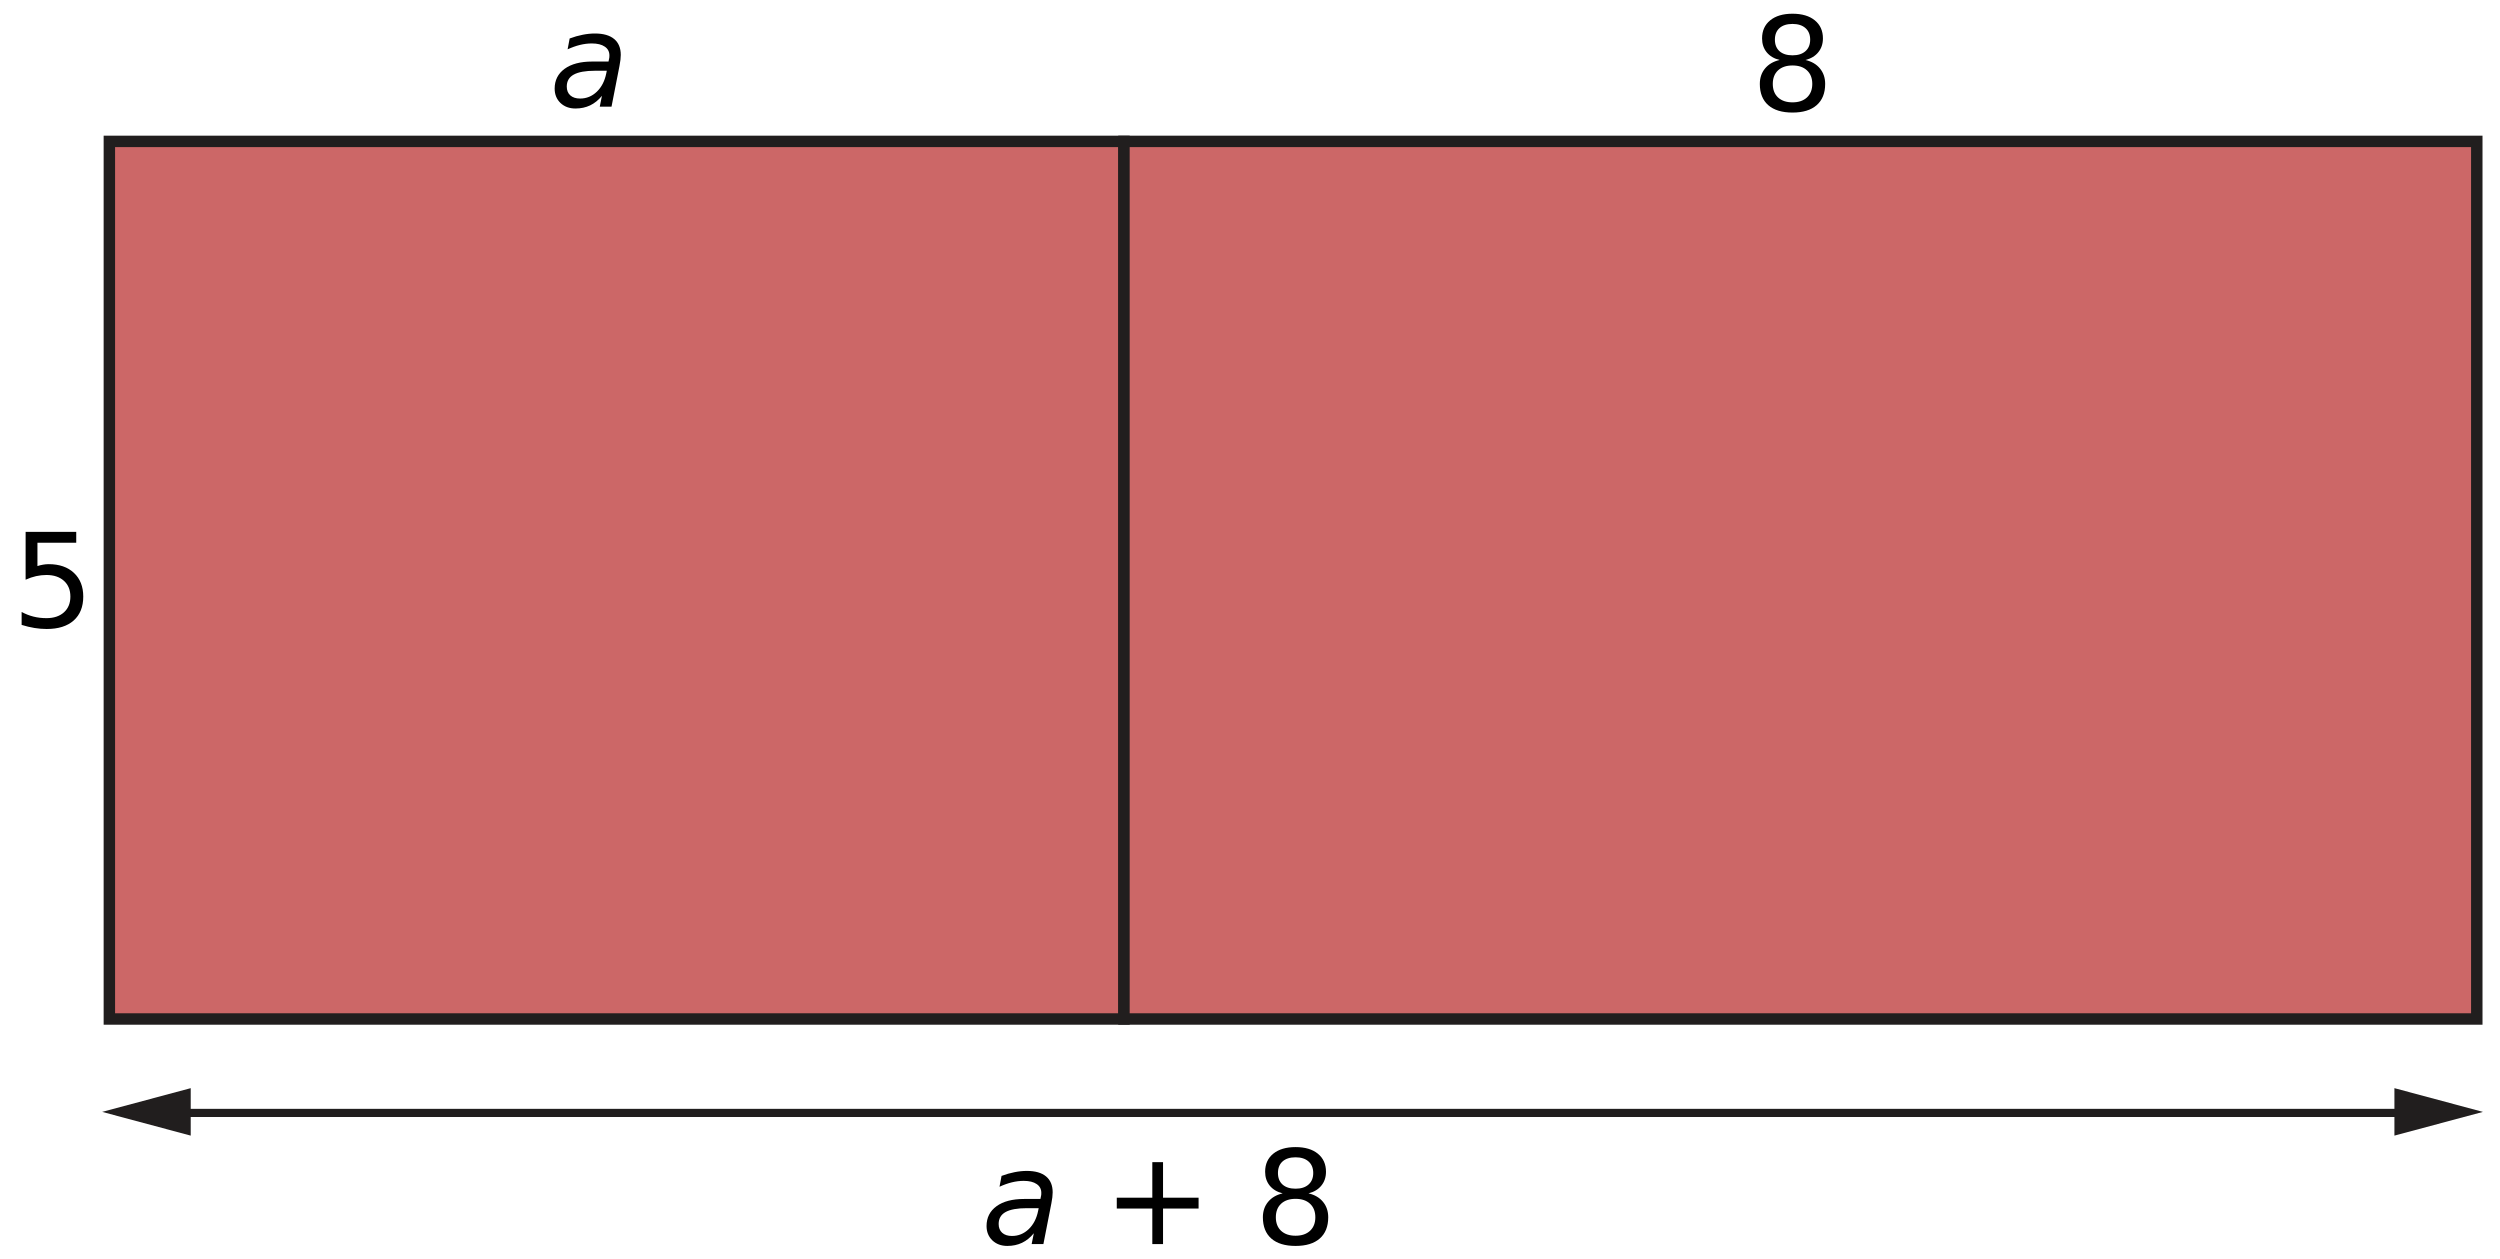 <?xml version="1.0" encoding="UTF-8" standalone="no"?>
<svg
   xmlns:dc="http://purl.org/dc/elements/1.1/"
   xmlns:cc="http://creativecommons.org/ns#"
   xmlns:rdf="http://www.w3.org/1999/02/22-rdf-syntax-ns#"
   xmlns:svg="http://www.w3.org/2000/svg"
   xmlns="http://www.w3.org/2000/svg"
   xmlns:sodipodi="http://sodipodi.sourceforge.net/DTD/sodipodi-0.dtd"
   xmlns:inkscape="http://www.inkscape.org/namespaces/inkscape"
   width="153.05pt"
   height="77.05pt"
   viewBox="0 0 153.05 77.05"
   version="1.1"
   id="svg35"
   sodipodi:docname="bt-ra34-ep1-t02.svg"
   inkscape:version="0.92.1 r15371">
  <defs
     id="defs39" />
  <sodipodi:namedview
     pagecolor="#ffffff"
     bordercolor="#666666"
     borderopacity="1"
     objecttolerance="10"
     gridtolerance="10"
     guidetolerance="10"
     inkscape:pageopacity="0"
     inkscape:pageshadow="2"
     inkscape:window-width="1920"
     inkscape:window-height="986"
     id="namedview37"
     showgrid="false"
     inkscape:zoom="2.2972095"
     inkscape:cx="4.7413781"
     inkscape:cy="51.366669"
     inkscape:window-x="-11"
     inkscape:window-y="-11"
     inkscape:window-maximized="1"
     inkscape:current-layer="svg35" />
  <path
     inkscape:connector-curvature="0"
     id="path12"
     d="M 6.695,62.383 H 68.809 V 8.656 H 6.695 Z m 0,0"
     style="fill:#cc6767;fill-opacity:1;fill-rule:nonzero;stroke:#211e1e;stroke-width:0.7;stroke-linecap:butt;stroke-linejoin:miter;stroke-miterlimit:10;stroke-opacity:1" />
  <path
     inkscape:connector-curvature="0"
     id="path14"
     d="M 68.809,62.383 H 151.629 V 8.656 H 68.809 Z m 0,0"
     style="fill:#cc6767;fill-opacity:1;fill-rule:nonzero;stroke:#211e1e;stroke-width:0.7;stroke-linecap:butt;stroke-linejoin:miter;stroke-miterlimit:10;stroke-opacity:1" />
  <path
     inkscape:connector-curvature="0"
     id="path16"
     d="M 10.684,68.133 H 147.574"
     style="fill:none;stroke:#211e1e;stroke-width:0.5;stroke-linecap:butt;stroke-linejoin:miter;stroke-miterlimit:10;stroke-opacity:1" />
  <path
     inkscape:connector-curvature="0"
     id="path18"
     d="m 11.676,69.523 -5.422,-1.453 5.422,-1.453 v 2.906"
     style="fill:#211e1e;fill-opacity:1;fill-rule:nonzero;stroke:none" />
  <path
     inkscape:connector-curvature="0"
     id="path20"
     d="m 146.586,69.523 5.418,-1.453 -5.418,-1.453 v 2.906"
     style="fill:#211e1e;fill-opacity:1;fill-rule:nonzero;stroke:none" />
  <g
     aria-label="8"
     style="font-style:normal;font-variant:normal;font-weight:normal;font-stretch:normal;font-size:8px;line-height:1.25;font-family:'DejaVu Sans';-inkscape-font-specification:'DejaVu Sans, Normal';font-variant-ligatures:normal;font-variant-caps:normal;font-variant-numeric:normal;font-feature-settings:normal;text-align:start;letter-spacing:0px;word-spacing:0px;writing-mode:lr-tb;text-anchor:start;fill:#000000;fill-opacity:1;stroke:none;stroke-width:0.75"
     id="text4536-5">
    <path
       d="m 109.737,4.008 q -0.562,0 -0.887,0.301 -0.32,0.301 -0.32,0.828 0,0.527 0.32,0.828 0.324,0.301 0.887,0.301 0.562,0 0.887,-0.301 0.324,-0.305 0.324,-0.828 0,-0.527 -0.324,-0.828 -0.32,-0.301 -0.887,-0.301 z M 108.948,3.672 q -0.508,-0.125 -0.793,-0.473 -0.281,-0.348 -0.281,-0.848 0,-0.699 0.496,-1.105 0.5,-0.406 1.367,-0.406 0.871,0 1.367,0.406 0.496,0.406 0.496,1.105 0,0.5 -0.285,0.848 -0.281,0.348 -0.785,0.473 0.57,0.133 0.887,0.52 0.32,0.387 0.32,0.945 0,0.848 -0.52,1.301 -0.516,0.453 -1.48,0.453 -0.965,0 -1.484,-0.453 -0.516,-0.453 -0.516,-1.301 0,-0.559 0.32,-0.945 0.32,-0.387 0.891,-0.52 z m -0.289,-1.246 q 0,0.453 0.281,0.707 0.285,0.254 0.797,0.254 0.508,0 0.793,-0.254 0.289,-0.254 0.289,-0.707 0,-0.453 -0.289,-0.707 -0.285,-0.254 -0.793,-0.254 -0.512,0 -0.797,0.254 -0.281,0.254 -0.281,0.707 z"
       style="font-style:normal;font-variant:normal;font-weight:normal;font-stretch:normal;font-size:8px;font-family:'DejaVu Sans';-inkscape-font-specification:'DejaVu Sans, Normal';font-variant-ligatures:normal;font-variant-caps:normal;font-variant-numeric:normal;font-feature-settings:normal;text-align:start;writing-mode:lr-tb;text-anchor:start;stroke-width:0.75"
       id="path4578" />
  </g>
  <g
     aria-label="a"
     style="font-style:normal;font-variant:normal;font-weight:normal;font-stretch:normal;font-size:10px;line-height:1.25;font-family:'DejaVu Sans';-inkscape-font-specification:'DejaVu Sans, Normal';font-variant-ligatures:normal;font-variant-caps:normal;font-variant-numeric:normal;font-feature-settings:normal;text-align:start;letter-spacing:0px;word-spacing:0px;writing-mode:lr-tb;text-anchor:start;fill:#000000;fill-opacity:1;stroke:none;stroke-width:0.75"
     id="text4588">
    <path
       d="m 37.925,4.034 -0.488,2.496 h -0.719 L 36.85,5.866 q -0.316,0.391 -0.723,0.586 -0.402,0.191 -0.898,0.191 -0.559,0 -0.918,-0.34 -0.355,-0.344 -0.355,-0.879 0,-0.766 0.609,-1.211 0.613,-0.445 1.688,-0.445 h 1 l 0.039,-0.191 q 0.008,-0.031 0.012,-0.066 0.004,-0.039 0.004,-0.117 0,-0.348 -0.285,-0.539 -0.281,-0.195 -0.793,-0.195 -0.352,0 -0.723,0.09 -0.367,0.09 -0.758,0.27 l 0.125,-0.664 q 0.406,-0.152 0.793,-0.227 0.391,-0.078 0.754,-0.078 0.773,0 1.176,0.336 0.406,0.336 0.406,0.977 0,0.129 -0.02,0.305 -0.02,0.172 -0.059,0.367 z m -0.777,0.297 h -0.719 q -0.883,0 -1.309,0.238 -0.422,0.234 -0.422,0.73 0,0.344 0.215,0.539 0.219,0.195 0.602,0.195 0.586,0 1.023,-0.418 0.438,-0.422 0.578,-1.125 z"
       style="font-style:oblique;font-variant:normal;font-weight:normal;font-stretch:normal;font-size:8px;font-family:'DejaVu Sans';-inkscape-font-specification:'DejaVu Sans, Oblique';font-variant-ligatures:normal;font-variant-caps:normal;font-variant-numeric:normal;font-feature-settings:normal;text-align:start;writing-mode:lr-tb;text-anchor:start;stroke-width:0.75"
       id="path4618" />
  </g>
  <g
     aria-label="a + 8"
     style="font-style:normal;font-variant:normal;font-weight:normal;font-stretch:normal;font-size:10px;line-height:1.25;font-family:'DejaVu Sans';-inkscape-font-specification:'DejaVu Sans, Normal';font-variant-ligatures:normal;font-variant-caps:normal;font-variant-numeric:normal;font-feature-settings:normal;text-align:start;letter-spacing:0px;word-spacing:0px;writing-mode:lr-tb;text-anchor:start;fill:#000000;fill-opacity:1;stroke:none;stroke-width:0.75"
     id="text4588-4">
    <path
       d="m 64.365,73.667 -0.488,2.496 h -0.719 l 0.133,-0.664 q -0.316,0.391 -0.723,0.586 -0.402,0.191 -0.898,0.191 -0.559,0 -0.918,-0.34 -0.355,-0.344 -0.355,-0.879 0,-0.766 0.609,-1.211 0.613,-0.445 1.688,-0.445 h 1 l 0.039,-0.191 q 0.008,-0.031 0.012,-0.066 0.004,-0.039 0.004,-0.117 0,-0.348 -0.285,-0.539 -0.281,-0.195 -0.793,-0.195 -0.352,0 -0.723,0.09 -0.367,0.09 -0.758,0.27 l 0.125,-0.664 q 0.406,-0.152 0.793,-0.227 0.391,-0.078 0.754,-0.078 0.773,0 1.176,0.336 0.406,0.336 0.406,0.977 0,0.129 -0.02,0.305 -0.02,0.172 -0.059,0.367 z m -0.777,0.297 h -0.719 q -0.883,0 -1.309,0.238 -0.422,0.234 -0.422,0.73 0,0.344 0.215,0.539 0.219,0.195 0.602,0.195 0.586,0 1.023,-0.418 0.438,-0.422 0.578,-1.125 z"
       style="font-style:oblique;font-variant:normal;font-weight:normal;font-stretch:normal;font-size:8px;font-family:'DejaVu Sans';-inkscape-font-specification:'DejaVu Sans, Oblique';font-variant-ligatures:normal;font-variant-caps:normal;font-variant-numeric:normal;font-feature-settings:normal;text-align:start;writing-mode:lr-tb;text-anchor:start;stroke-width:0.75"
       id="path4624" />
    <path
       d="m 71.201,71.147 v 2.176 h 2.176 v 0.664 h -2.176 v 2.176 h -0.656 V 73.987 H 68.369 V 73.323 h 2.176 v -2.176 z"
       style="font-style:normal;font-variant:normal;font-weight:normal;font-stretch:normal;font-size:8px;font-family:'DejaVu Sans';-inkscape-font-specification:'DejaVu Sans, Normal';font-variant-ligatures:normal;font-variant-caps:normal;font-variant-numeric:normal;font-feature-settings:normal;text-align:start;writing-mode:lr-tb;text-anchor:start"
       id="path4626" />
    <path
       d="m 79.314,73.393 q -0.562,0 -0.887,0.301 -0.32,0.301 -0.32,0.828 0,0.527 0.32,0.828 0.324,0.301 0.887,0.301 0.562,0 0.887,-0.301 0.324,-0.305 0.324,-0.828 0,-0.527 -0.324,-0.828 -0.32,-0.301 -0.887,-0.301 z m -0.789,-0.336 q -0.508,-0.125 -0.793,-0.473 -0.281,-0.348 -0.281,-0.848 0,-0.699 0.496,-1.105 0.5,-0.406 1.367,-0.406 0.871,0 1.367,0.406 0.496,0.406 0.496,1.105 0,0.5 -0.285,0.848 -0.281,0.348 -0.785,0.473 0.57,0.133 0.887,0.52 0.32,0.387 0.32,0.945 0,0.848 -0.52,1.301 -0.516,0.453 -1.48,0.453 -0.965,0 -1.484,-0.453 -0.516,-0.453 -0.516,-1.301 0,-0.559 0.32,-0.945 0.32,-0.387 0.891,-0.52 z m -0.289,-1.246 q 0,0.453 0.281,0.707 0.285,0.254 0.797,0.254 0.508,0 0.793,-0.254 0.289,-0.254 0.289,-0.707 0,-0.453 -0.289,-0.707 -0.285,-0.254 -0.793,-0.254 -0.512,0 -0.797,0.254 -0.281,0.254 -0.281,0.707 z"
       style="font-style:normal;font-variant:normal;font-weight:normal;font-stretch:normal;font-size:8px;font-family:'DejaVu Sans';-inkscape-font-specification:'DejaVu Sans, Normal';font-variant-ligatures:normal;font-variant-caps:normal;font-variant-numeric:normal;font-feature-settings:normal;text-align:start;writing-mode:lr-tb;text-anchor:start"
       id="path4628" />
  </g>
  <g
     aria-label="5"
     style="font-style:normal;font-variant:normal;font-weight:normal;font-stretch:normal;font-size:10px;line-height:1.25;font-family:'DejaVu Sans';-inkscape-font-specification:'DejaVu Sans, Normal';font-variant-ligatures:normal;font-variant-caps:normal;font-variant-numeric:normal;font-feature-settings:normal;text-align:start;letter-spacing:0px;word-spacing:0px;writing-mode:lr-tb;text-anchor:start;fill:#000000;fill-opacity:1;stroke:none;stroke-width:0.75"
     id="text4498">
    <path
       d="m 1.569,32.561 h 3.098 v 0.664 h -2.375 v 1.43 q 0.172,-0.059 0.344,-0.086 0.172,-0.031 0.344,-0.031 0.977,0 1.547,0.535 0.57,0.535 0.57,1.449 0,0.941 -0.586,1.465 -0.586,0.52 -1.652,0.52 -0.367,0 -0.75,-0.062 -0.379,-0.062 -0.785,-0.188 v -0.793 q 0.352,0.191 0.727,0.285 0.375,0.094 0.793,0.094 0.676,0 1.07,-0.355 0.395,-0.355 0.395,-0.965 0,-0.609 -0.395,-0.965 Q 3.518,35.201 2.842,35.201 q -0.316,0 -0.633,0.07 -0.312,0.07 -0.641,0.219 z"
       style="font-style:normal;font-variant:normal;font-weight:normal;font-stretch:normal;font-size:8px;font-family:'DejaVu Sans';-inkscape-font-specification:'DejaVu Sans, Normal';font-variant-ligatures:normal;font-variant-caps:normal;font-variant-numeric:normal;font-feature-settings:normal;text-align:start;writing-mode:lr-tb;text-anchor:start;stroke-width:0.75"
       id="path4500" />
  </g>
</svg>
